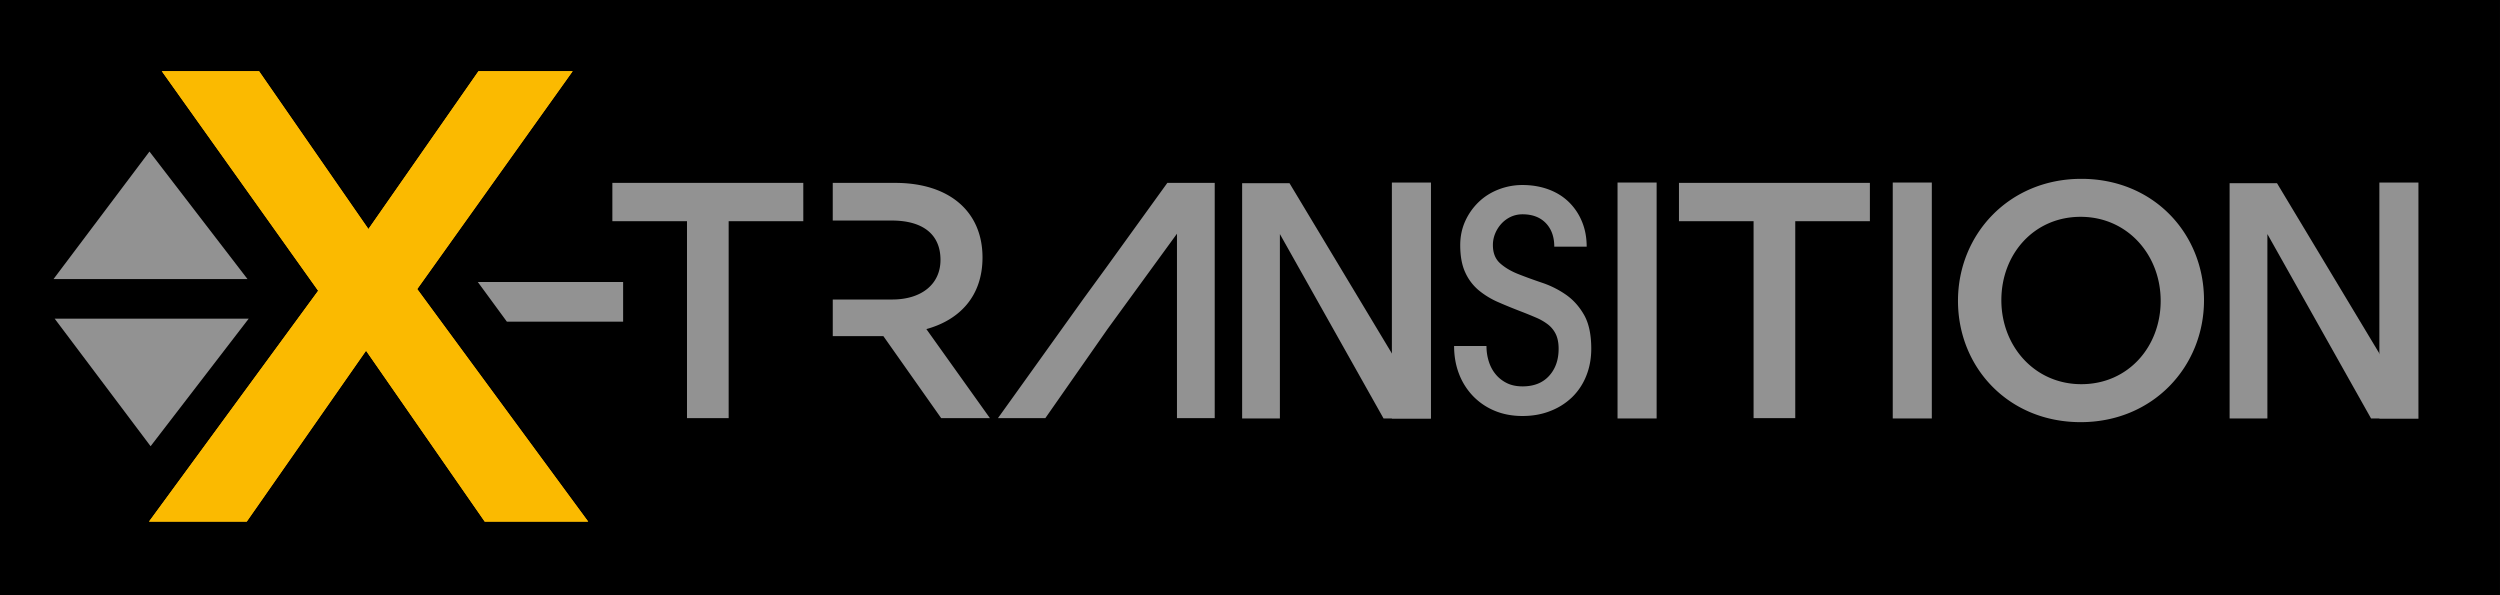 <svg xmlns="http://www.w3.org/2000/svg" viewBox="0 0 238.11 56.69"><path d="M0 0h238.109v56.693H0z"/><path fill="#929292" d="M48.278 30.637l-2.768-3.776h13.839v3.776zM145.014 39.621c-.979 0-1.863-.166-2.656-.498a6.104 6.104 0 0 1-2.057-1.395 6.292 6.292 0 0 1-1.338-2.117c-.313-.813-.469-1.697-.469-2.656h3.084c0 .51.072.998.221 1.469.146.467.367.881.66 1.232.293.354.65.631 1.072.838.42.205.914.307 1.482.307 1.078 0 1.92-.332 2.527-.998.607-.666.91-1.525.91-2.584 0-.568-.094-1.037-.279-1.412a2.621 2.621 0 0 0-.764-.924 5.173 5.173 0 0 0-1.102-.631 37.071 37.071 0 0 0-1.293-.529c-.82-.315-1.59-.625-2.305-.94a7.756 7.756 0 0 1-1.881-1.146 4.768 4.768 0 0 1-1.277-1.705c-.313-.684-.471-1.547-.471-2.584 0-.82.158-1.58.471-2.275a5.894 5.894 0 0 1 1.277-1.822c.539-.52 1.17-.92 1.896-1.203a6.225 6.225 0 0 1 2.289-.426c.881 0 1.699.137 2.453.41.754.275 1.4.672 1.939 1.191a5.496 5.496 0 0 1 1.262 1.863c.305.725.457 1.527.457 2.41h-3.086c0-.941-.27-1.689-.807-2.248-.539-.557-1.277-.838-2.219-.838-.391 0-.758.078-1.102.234a2.839 2.839 0 0 0-.895.648 3.162 3.162 0 0 0-.602.939 2.844 2.844 0 0 0-.221 1.115c0 .744.229 1.322.689 1.734.459.41 1.039.754 1.734 1.027.693.275 1.449.549 2.262.824a9.003 9.003 0 0 1 2.26 1.129c.695.482 1.273 1.121 1.734 1.926.459.803.689 1.879.689 3.23 0 .938-.162 1.807-.484 2.6a5.812 5.812 0 0 1-1.352 2.027 6.164 6.164 0 0 1-2.07 1.305c-.797.317-1.679.473-2.638.473zM198.168 40.207c-6.881 0-11.682-5.215-11.682-11.555 0-6.336 4.867-11.619 11.748-11.619 6.881 0 11.684 5.217 11.684 11.557 0 6.338-4.865 11.617-11.75 11.617zm0-19.557c-4.447 0-7.551 3.553-7.551 7.939 0 4.383 3.168 8.002 7.617 8.002s7.557-3.553 7.557-7.94c0-4.381-3.17-8.001-7.623-8.001zM95.049 39.824h4.514l5.921-8.48 2.169-2.979 4.446-6.105v17.564h3.596V17.418H111.183l-5.801 8.035-2.17 2.977-6.502 9.078zM76.509 17.418H58.324v3.648h7.108v18.758H69.4V21.066h7.109zM178.096 17.418h-18.184v3.648h7.106v18.758h3.97V21.066h7.108zM88.231 31.344c3.138-.863 5.347-3.105 5.347-6.82 0-4.383-3.17-7.105-8.322-7.105h-5.942v3.586h5.622c2.914 0 4.64 1.279 4.64 3.746 0 2.305-1.791 3.775-4.607 3.775h-5.654v3.49h4.822l5.504 7.809h4.642l-6.052-8.481z"/><g fill="#929292"><path d="M131.775 39.855l-9.873-17.562v17.562h-3.596V17.449H122.818l13.473 22.406z"/><path d="M132.568 17.387h3.723v22.469h-3.723z"/></g><g fill="#929292"><path d="M225.828 39.855l-9.873-17.562v17.562h-3.598V17.449h4.514l13.471 22.406z"/><path d="M226.621 17.387h3.721v22.469h-3.721z"/></g><path fill="#929292" d="M180.273 17.387h3.721v22.469h-3.721zM154.061 17.387h3.723v22.469h-3.723zM23.572 26.578l-9.336-12.144-9.138 12.144zM5.209 30.354L14.344 42.5l9.341-12.146z"/><path fill="#fbba00" d="M39.738 27.533L54.544 6.779h-8.97L35.09 21.815 24.671 6.779H15.41l14.893 20.914L14.191 49.68H23.5l11.364-16.278L46.168 49.68h9.853z"/><path fill="#fbba00" d="M39.738 27.533L54.544 6.779h-8.97L35.09 21.815 24.671 6.779H15.41l14.893 20.914L14.191 49.68H23.5l11.364-16.278L46.168 49.68h9.853z"/></svg>